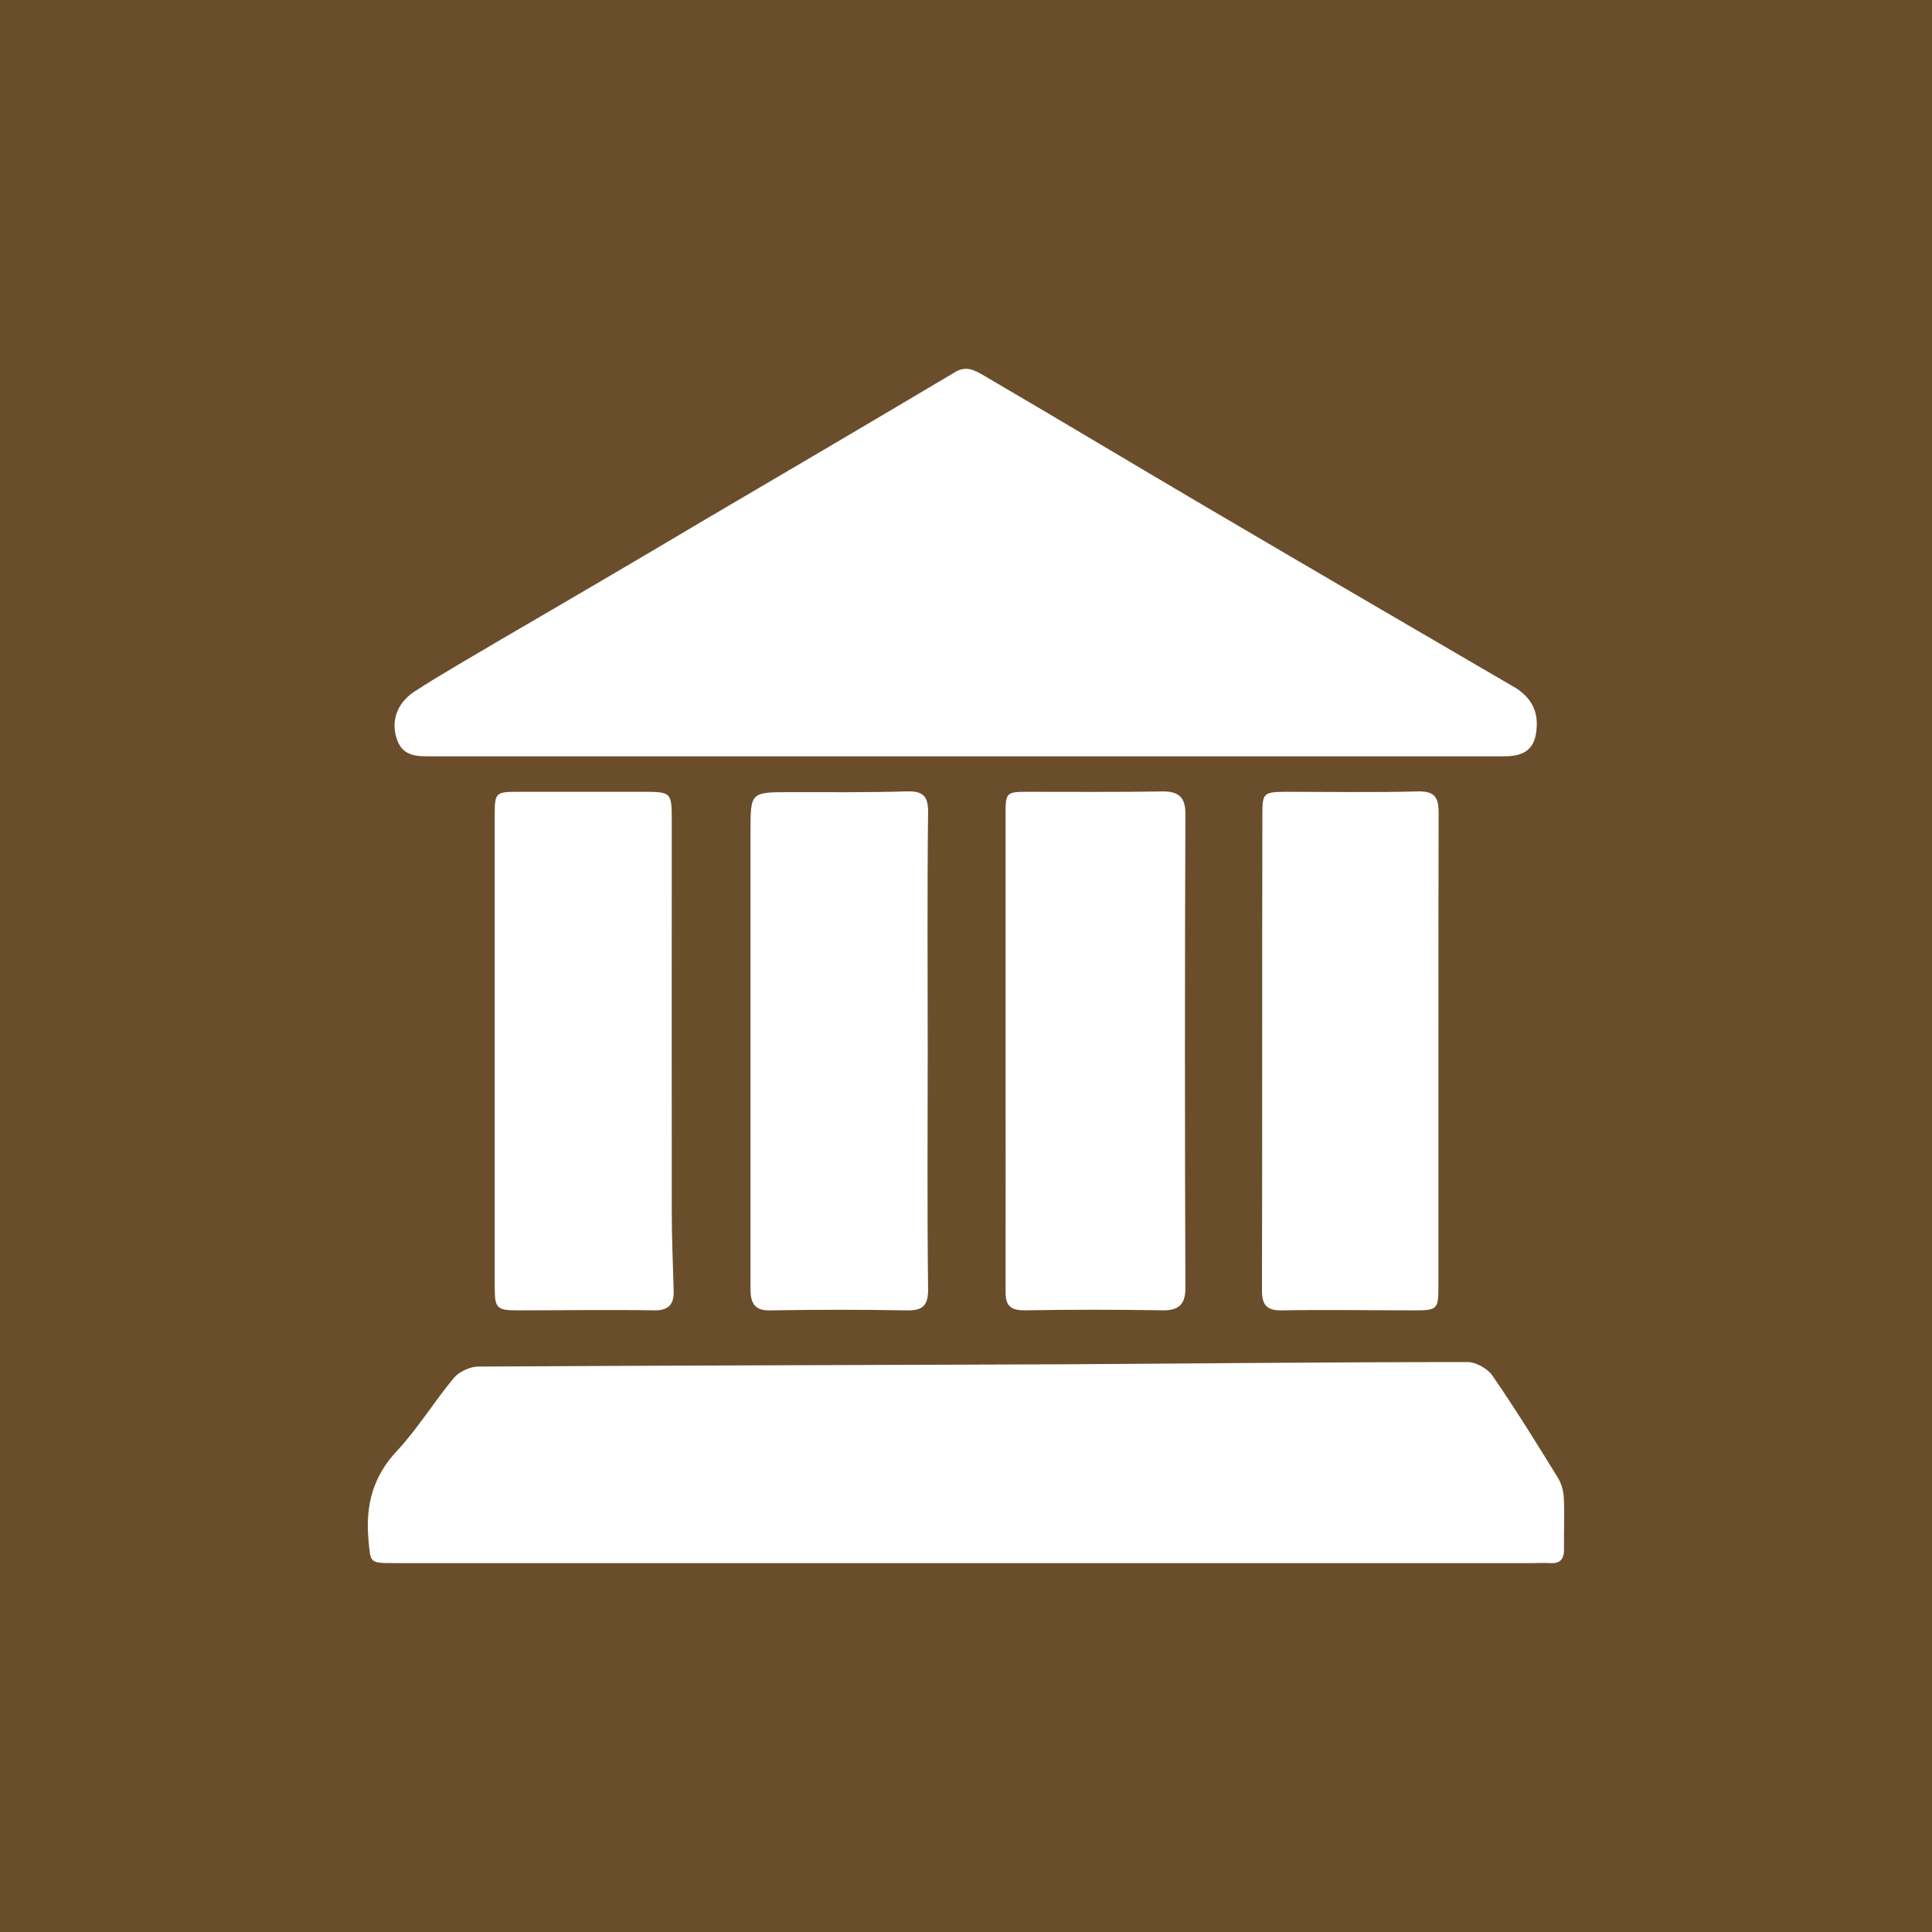 <?xml version="1.0" encoding="utf-8"?>
<!-- Generator: Adobe Illustrator 16.0.0, SVG Export Plug-In . SVG Version: 6.00 Build 0)  -->
<!DOCTYPE svg PUBLIC "-//W3C//DTD SVG 1.1//EN" "http://www.w3.org/Graphics/SVG/1.1/DTD/svg11.dtd">
<svg version="1.1" id="Layer_1" xmlns="http://www.w3.org/2000/svg" xmlns:xlink="http://www.w3.org/1999/xlink" x="0px" y="0px"
	 width="50px" height="50px" viewBox="0 0 50 50" enable-background="new 0 0 50 50" xml:space="preserve">
<rect fill="#6A4E2B" width="50" height="50"/>
<g>
	<path fill-rule="evenodd" clip-rule="evenodd" fill="#FFFFFF" d="M24.994,19.573c-4.521,0-9.058,0-13.588,0
		c-0.069,0-0.134,0-0.188,0c-0.373,0-0.772,0.03-0.935-0.411c-0.179-0.478-0.021-0.958,0.438-1.261
		c0.703-0.458,1.442-0.872,2.157-1.3c1.782-1.037,3.57-2.084,5.344-3.139c2.166-1.272,4.328-2.543,6.486-3.826
		C25,9.452,25.226,9.58,25.472,9.725c1.892,1.106,3.783,2.242,5.673,3.354c2.699,1.587,5.395,3.16,8.094,4.733
		c0.35,0.227,0.557,0.547,0.531,0.99c-0.023,0.537-0.26,0.771-0.832,0.771c-4.35,0-8.684,0-13.039,0
		C25.595,19.573,25.3,19.573,24.994,19.573z"/>
	<path fill-rule="evenodd" clip-rule="evenodd" fill="#FFFFFF" d="M24.994,40.453c-4.949,0-9.875,0-14.81,0
		c-0.636,0-0.592-0.011-0.65-0.625c-0.074-0.88,0.118-1.624,0.749-2.289c0.542-0.586,0.955-1.271,1.472-1.889
		c0.124-0.145,0.39-0.272,0.597-0.283c5.049-0.029,10.102-0.039,15.15-0.059c3.498-0.021,6.984-0.058,10.482-0.058
		c0.207,0,0.508,0.165,0.635,0.344c0.586,0.849,1.143,1.748,1.693,2.64c0.09,0.146,0.148,0.332,0.158,0.507
		c0.025,0.432,0,0.892,0.006,1.33c0.01,0.264-0.088,0.401-0.359,0.382c-0.152-0.011-0.316,0-0.473,0
		C34.751,40.453,29.88,40.453,24.994,40.453z"/>
	<path fill-rule="evenodd" clip-rule="evenodd" fill="#FFFFFF" d="M26.024,27.191c0-2.045,0-4.078,0-6.133
		c0-0.537,0.023-0.566,0.551-0.566c1.182,0,2.359,0.01,3.531-0.01c0.43,0,0.572,0.188,0.572,0.576
		c-0.016,4.088-0.016,8.187,0,12.274c0,0.382-0.133,0.579-0.561,0.579c-1.203-0.02-2.41-0.02-3.605,0
		c-0.365,0-0.494-0.128-0.488-0.49C26.028,31.349,26.024,29.274,26.024,27.191z"/>
	<path fill-rule="evenodd" clip-rule="evenodd" fill="#FFFFFF" d="M12.803,27.154c0-2.027,0-4.041,0-6.075
		c0-0.567,0.035-0.587,0.602-0.587c1.069,0,2.129,0,3.197,0c0.783,0,0.783,0,0.783,0.773c0,3.344-0.004,6.708,0,10.063
		c0,0.686,0.029,1.36,0.049,2.044c0.016,0.343-0.088,0.54-0.488,0.54c-1.182-0.02-2.368,0-3.541,0c-0.557,0-0.602-0.05-0.602-0.628
		C12.803,31.24,12.803,29.188,12.803,27.154z"/>
	<path fill-rule="evenodd" clip-rule="evenodd" fill="#FFFFFF" d="M24.009,27.191c0,2.054-0.016,4.117,0.01,6.171
		c0.004,0.431-0.143,0.558-0.551,0.55c-1.174-0.02-2.33-0.02-3.508,0c-0.404,0.018-0.537-0.158-0.537-0.54c0-0.117,0-0.263,0-0.391
		c0-3.813,0-7.638,0-11.459c0-1.021,0-1.021,1.035-1.021c1.004,0,2.02,0.01,3.02-0.02c0.398-0.01,0.541,0.118,0.541,0.521
		C23.994,23.065,24.009,25.127,24.009,27.191z"/>
	<path fill-rule="evenodd" clip-rule="evenodd" fill="#FFFFFF" d="M37.226,27.221c0,2.024,0,4.039,0,6.063
		c0,0.598-0.025,0.628-0.617,0.628c-1.146,0-2.289-0.02-3.428,0c-0.375,0.008-0.521-0.119-0.521-0.5c0.01-4.118,0-8.235,0.01-12.354
		c0-0.527,0.039-0.557,0.561-0.566c1.152,0,2.314,0.02,3.463-0.01c0.43-0.01,0.541,0.148,0.537,0.559
		C37.226,23.093,37.226,25.157,37.226,27.221z"/>
</g>
</svg>

